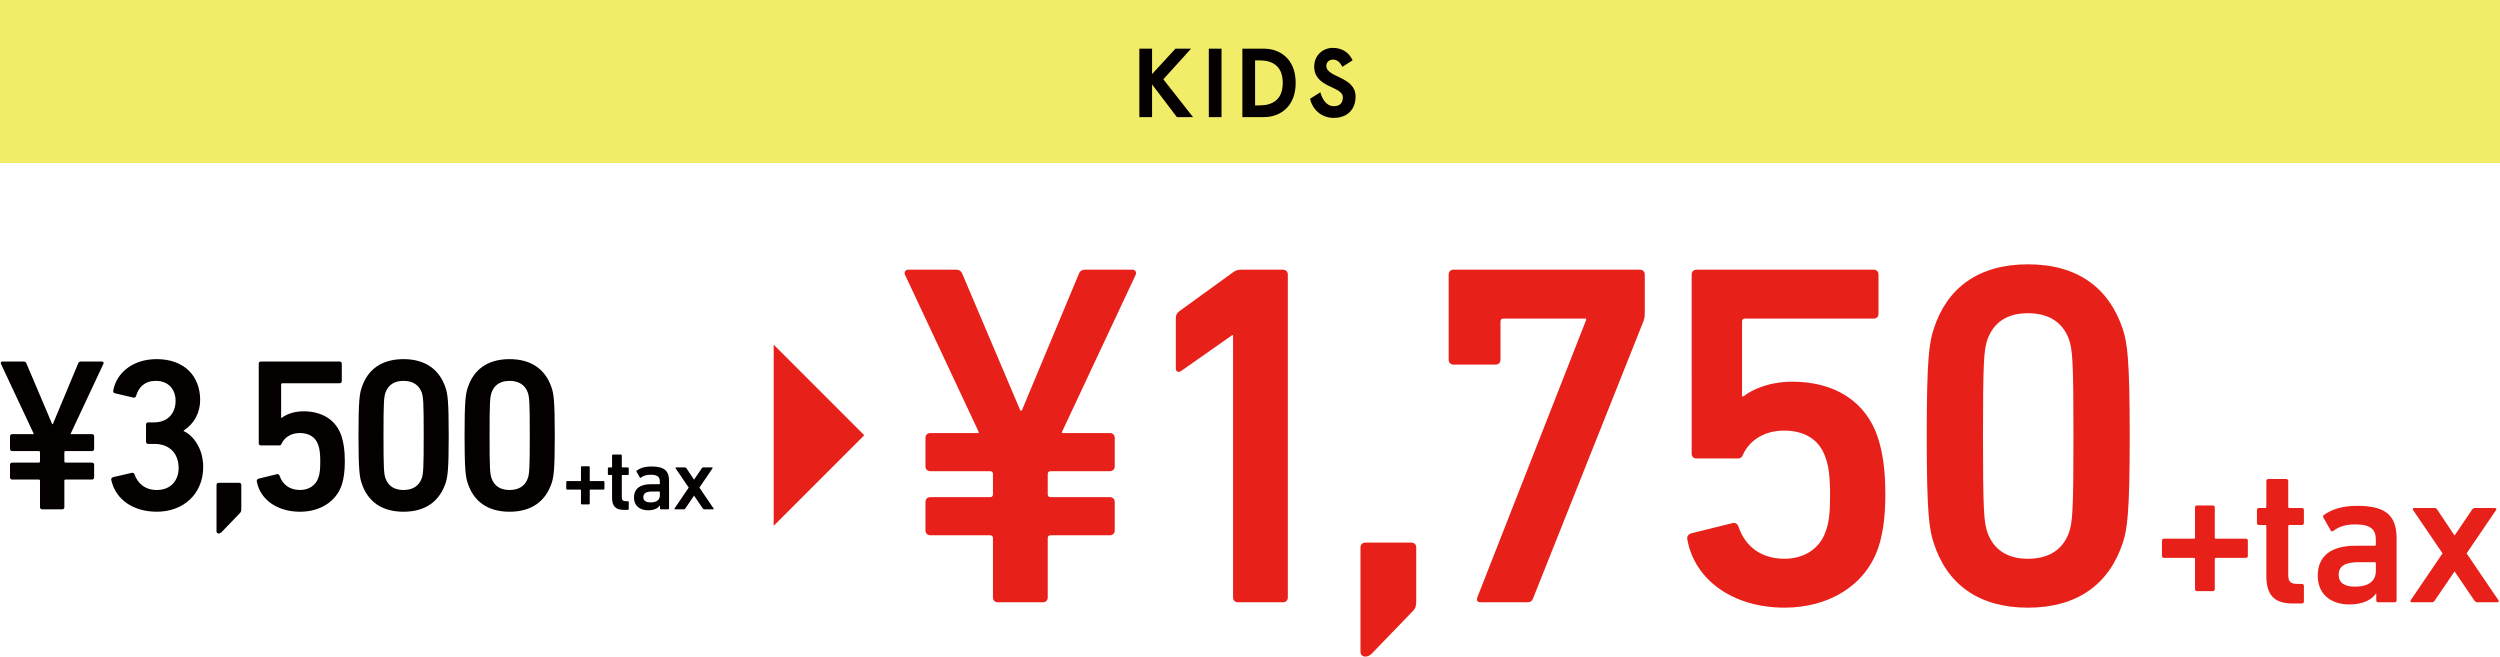 <?xml version="1.0" encoding="utf-8"?>
<!-- Generator: Adobe Illustrator 16.0.4, SVG Export Plug-In . SVG Version: 6.00 Build 0)  -->
<!DOCTYPE svg PUBLIC "-//W3C//DTD SVG 1.1//EN" "http://www.w3.org/Graphics/SVG/1.1/DTD/svg11.dtd">
<svg version="1.1" id="レイヤー_1" xmlns="http://www.w3.org/2000/svg" xmlns:xlink="http://www.w3.org/1999/xlink" x="0px"
	 y="0px" width="690px" height="181.216px" viewBox="0 0 690 181.216" enable-background="new 0 0 690 181.216"
	 xml:space="preserve">
<g>
	<rect fill="#F2ED69" width="690" height="45"/>
	<g>
		<path fill="#E7211A" d="M275.406,166.231c-0.81,0-1.35-0.54-1.35-1.351v-16.334c0-0.539-0.27-0.81-0.81-0.81h-16.47
			c-0.81,0-1.35-0.54-1.35-1.35v-7.83c0-0.81,0.54-1.351,1.35-1.351h16.47c0.54,0,0.81-0.27,0.81-0.81v-5.534
			c0-0.541-0.27-0.811-0.81-0.811h-16.47c-0.81,0-1.35-0.539-1.35-1.35v-7.83c0-0.81,0.54-1.35,1.35-1.35h13.364v-0.27
			l-20.384-43.469c-0.271-0.675,0.135-1.35,0.945-1.35h13.229c0.944,0,1.484,0.54,1.755,1.35l15.929,37.528h0.405l15.659-37.528
			c0.271-0.81,0.811-1.35,1.755-1.35h13.095c0.81,0,1.215,0.675,0.945,1.35l-20.385,43.469v0.27h13.229c0.811,0,1.35,0.54,1.35,1.35
			v7.83c0,0.811-0.539,1.35-1.35,1.35h-16.334c-0.54,0-0.811,0.27-0.811,0.811v5.534c0,0.54,0.271,0.81,0.811,0.81h16.334
			c0.811,0,1.35,0.541,1.35,1.351v7.83c0,0.81-0.539,1.35-1.35,1.35h-16.334c-0.54,0-0.811,0.271-0.811,0.81v16.334
			c0,0.811-0.54,1.351-1.35,1.351H275.406z"/>
		<path fill="#E7211A" d="M340.322,92.524h-0.271l-14.039,9.854c-0.81,0.54-1.485,0.27-1.485-0.811V87.8
			c0-0.81,0.271-1.35,0.945-1.89l14.715-10.665c0.675-0.54,1.35-0.81,2.43-0.81h11.475c0.81,0,1.35,0.54,1.35,1.35v89.096
			c0,0.811-0.54,1.351-1.35,1.351h-12.42c-0.81,0-1.35-0.54-1.35-1.351V92.524z"/>
		<path fill="#E7211A" d="M375.49,151.111c0-0.809,0.54-1.349,1.351-1.349h12.689c0.81,0,1.35,0.54,1.35,1.349v14.715
			c0,1.35-0.135,2.025-0.944,2.835l-11.205,11.61c-0.675,0.674-1.215,0.944-1.89,0.944c-0.811,0-1.351-0.54-1.351-1.351V151.111z"/>
		<path fill="#E7211A" d="M437.763,88.34v-0.405h-22.814c-0.54,0-0.81,0.27-0.81,0.81v10.529c0,0.811-0.54,1.351-1.351,1.351
			h-11.609c-0.81,0-1.35-0.54-1.35-1.351V75.785c0-0.81,0.54-1.35,1.35-1.35h51.433c0.811,0,1.351,0.54,1.351,1.35v10.53
			c0,1.08-0.136,1.755-0.405,2.43l-30.374,76.272c-0.404,0.944-0.675,1.215-1.755,1.215h-12.824c-0.81,0-1.215-0.54-0.81-1.485
			L437.763,88.34z"/>
		<path fill="#E7211A" d="M466.764,147.197l11.475-2.835c0.81-0.135,1.35,0.271,1.62,1.08c1.755,5.13,5.939,8.774,12.689,8.774
			c5.265,0,9.72-2.699,11.339-7.56c0.945-2.43,1.215-5.399,1.215-10.124c0-4.995-0.404-7.83-1.215-10.125
			c-1.755-5.4-6.209-7.561-11.475-7.561c-6.074,0-9.719,3.24-11.204,6.346c-0.405,0.945-0.675,1.35-1.62,1.35h-11.34
			c-0.81,0-1.35-0.54-1.35-1.35V75.785c0-0.81,0.54-1.35,1.35-1.35h48.868c0.811,0,1.351,0.54,1.351,1.35v10.799
			c0,0.81-0.54,1.35-1.351,1.35h-35.503c-0.54,0-0.811,0.27-0.811,0.81v20.654h0.405c2.16-1.754,6.885-4.049,13.499-4.049
			c11.745,0,20.385,5.534,23.624,15.523c1.216,3.915,2.025,8.234,2.025,15.66c0,6.074-0.675,10.799-1.89,14.443
			c-3.51,10.665-13.77,16.74-25.919,16.74c-14.175,0-24.839-7.561-26.864-18.899C465.549,148.143,465.953,147.467,466.764,147.197z"
			/>
		<path fill="#E7211A" d="M531.779,120.334c0-21.33,0.675-25.649,1.89-29.43c3.645-11.474,12.42-17.954,26.054-17.954
			c13.635,0,22.409,6.48,26.189,17.954c1.215,3.78,1.89,8.1,1.89,29.43c0,21.328-0.675,25.648-1.89,29.429
			c-3.78,11.474-12.555,17.954-26.189,17.954c-13.634,0-22.409-6.48-26.054-17.954C532.454,145.982,531.779,141.662,531.779,120.334
			z M559.723,154.217c5.67,0,9.585-2.43,11.34-7.289c0.945-2.836,1.215-5.94,1.215-26.594c0-20.654-0.27-23.76-1.215-26.595
			c-1.755-4.86-5.67-7.29-11.34-7.29s-9.449,2.43-11.204,7.29c-0.945,2.835-1.215,5.94-1.215,26.595
			c0,20.653,0.27,23.758,1.215,26.594C550.273,151.787,554.053,154.217,559.723,154.217z"/>
		<path fill="#E7211A" d="M605.826,154.297c0-0.216-0.107-0.324-0.323-0.324h-8.263c-0.323,0-0.54-0.215-0.54-0.539v-4.213
			c0-0.324,0.217-0.539,0.54-0.539h8.263c0.216,0,0.323-0.108,0.323-0.324v-8.316c0-0.324,0.217-0.54,0.54-0.54h4.375
			c0.323,0,0.539,0.216,0.539,0.54v8.316c0,0.216,0.108,0.324,0.324,0.324h8.263c0.323,0,0.54,0.215,0.54,0.539v4.213
			c0,0.324-0.217,0.539-0.54,0.539h-8.263c-0.216,0-0.324,0.108-0.324,0.324v8.316c0,0.324-0.216,0.54-0.539,0.54h-4.375
			c-0.323,0-0.54-0.216-0.54-0.54V154.297z"/>
		<path fill="#E7211A" d="M632.745,166.556c-5.238,0-7.236-2.538-7.236-7.614v-13.717c0-0.215-0.108-0.324-0.324-0.324h-1.729
			c-0.323,0-0.54-0.215-0.54-0.539v-3.618c0-0.324,0.217-0.54,0.54-0.54h1.729c0.216,0,0.324-0.107,0.324-0.324v-7.128
			c0-0.324,0.216-0.54,0.54-0.54h4.968c0.324,0,0.54,0.216,0.54,0.54v7.128c0,0.217,0.108,0.324,0.324,0.324h3.456
			c0.324,0,0.54,0.216,0.54,0.54v3.618c0,0.324-0.216,0.539-0.54,0.539h-3.456c-0.216,0-0.324,0.109-0.324,0.324v13.5
			c0,1.837,0.756,2.431,2.43,2.431h1.351c0.324,0,0.54,0.216,0.54,0.54v4.32c0,0.324-0.216,0.54-0.54,0.54H632.745z"/>
		<path fill="#E7211A" d="M656.387,166.231c-0.324,0-0.54-0.216-0.54-0.54v-1.891h-0.054c-1.242,1.783-3.673,3.025-7.345,3.025
			c-4.752,0-8.748-2.484-8.748-7.938c0-5.671,3.996-8.263,10.422-8.263h5.293c0.216,0,0.323-0.107,0.323-0.324v-1.242
			c0-2.969-1.403-4.319-5.777-4.319c-2.916,0-4.698,0.81-5.94,1.782c-0.271,0.216-0.594,0.162-0.756-0.108l-1.998-3.563
			c-0.162-0.271-0.108-0.541,0.107-0.703c2.106-1.512,4.969-2.537,9.234-2.537c7.938,0,10.854,2.699,10.854,9.072v17.01
			c0,0.324-0.216,0.54-0.54,0.54H656.387z M655.738,157.483v-1.998c0-0.216-0.107-0.324-0.323-0.324h-4.32
			c-3.889,0-5.616,1.08-5.616,3.511c0,2.16,1.566,3.24,4.482,3.24C653.687,161.912,655.738,160.453,655.738,157.483z"/>
		<path fill="#E7211A" d="M683.75,166.231c-0.378,0-0.594-0.162-0.864-0.54l-5.399-7.938h-0.055l-5.399,7.938
			c-0.271,0.378-0.486,0.54-0.918,0.54h-5.347c-0.485,0-0.594-0.271-0.432-0.54l8.802-12.96l-8.154-11.988
			c-0.161-0.271-0.054-0.54,0.433-0.54h5.399c0.379,0,0.648,0.107,0.919,0.54l4.697,7.021h0.055l4.752-7.021
			c0.27-0.378,0.485-0.54,0.863-0.54h5.4c0.486,0,0.594,0.27,0.433,0.54l-8.154,11.988l8.802,12.96
			c0.162,0.27,0.054,0.54-0.432,0.54H683.75z"/>
	</g>
	<g>
		<path fill="#040000" d="M11.642,140.578c-0.36,0-0.601-0.239-0.601-0.6v-7.26c0-0.24-0.12-0.359-0.359-0.359h-7.32
			c-0.359,0-0.6-0.24-0.6-0.601v-3.479c0-0.36,0.24-0.6,0.6-0.6h7.32c0.239,0,0.359-0.121,0.359-0.36v-2.46
			c0-0.24-0.12-0.36-0.359-0.36h-7.32c-0.359,0-0.6-0.239-0.6-0.6v-3.479c0-0.36,0.24-0.601,0.6-0.601h5.94v-0.12l-9.06-19.318
			c-0.12-0.301,0.06-0.601,0.42-0.601h5.88c0.42,0,0.659,0.24,0.779,0.601l7.08,16.679h0.18l6.96-16.679
			c0.12-0.36,0.36-0.601,0.78-0.601h5.819c0.36,0,0.54,0.3,0.42,0.601l-9.06,19.318v0.12h5.88c0.36,0,0.6,0.24,0.6,0.601v3.479
			c0,0.36-0.239,0.6-0.6,0.6h-7.26c-0.24,0-0.36,0.12-0.36,0.36v2.46c0,0.239,0.12,0.36,0.36,0.36h7.26c0.36,0,0.6,0.239,0.6,0.6
			v3.479c0,0.36-0.239,0.601-0.6,0.601h-7.26c-0.24,0-0.36,0.119-0.36,0.359v7.26c0,0.36-0.239,0.6-0.6,0.6H11.642z"/>
		<path fill="#040000" d="M31.18,131.699l5.22-1.2c0.3-0.06,0.601,0.06,0.721,0.42c0.84,2.399,2.819,4.319,6.18,4.319
			c3.779,0,5.999-2.579,5.999-6.059c0-4.141-2.64-6.66-6.659-6.66h-1.74c-0.36,0-0.6-0.24-0.6-0.6v-4.74c0-0.36,0.239-0.6,0.6-0.6
			h1.62c3.6,0,5.939-2.34,5.939-5.94c0-3.239-2.04-5.52-5.46-5.52c-3,0-4.739,1.68-5.459,4.2c-0.12,0.359-0.36,0.479-0.721,0.42
			l-5.1-1.2c-0.359-0.06-0.54-0.36-0.479-0.72c0.899-4.92,5.399-8.7,11.999-8.7c7.62,0,12,4.681,12,11.28
			c0,3.42-1.561,6.479-4.561,8.459v0.12c2.4,1.021,5.4,4.56,5.4,9.899c0,7.439-5.46,12.359-12.779,12.359
			c-6.36,0-11.34-3.18-12.6-8.76C30.64,132.119,30.82,131.818,31.18,131.699z"/>
		<path fill="#040000" d="M59.758,133.859c0-0.36,0.24-0.601,0.6-0.601h5.64c0.36,0,0.601,0.24,0.601,0.601v6.539
			c0,0.6-0.061,0.9-0.42,1.26l-4.98,5.16c-0.3,0.3-0.54,0.42-0.84,0.42c-0.359,0-0.6-0.24-0.6-0.6V133.859z"/>
		<path fill="#040000" d="M71.353,132.119l5.1-1.26c0.36-0.061,0.6,0.119,0.72,0.479c0.78,2.28,2.641,3.899,5.64,3.899
			c2.341,0,4.32-1.199,5.04-3.359c0.42-1.08,0.54-2.4,0.54-4.5c0-2.22-0.18-3.479-0.54-4.5c-0.779-2.399-2.76-3.359-5.1-3.359
			c-2.7,0-4.319,1.439-4.979,2.82c-0.181,0.42-0.3,0.6-0.721,0.6h-5.039c-0.36,0-0.601-0.24-0.601-0.6v-21.959
			c0-0.36,0.24-0.601,0.601-0.601h21.719c0.36,0,0.6,0.24,0.6,0.601v4.799c0,0.36-0.239,0.601-0.6,0.601H77.952
			c-0.24,0-0.36,0.12-0.36,0.36v9.18h0.181c0.96-0.781,3.06-1.801,6-1.801c5.22,0,9.06,2.46,10.499,6.9
			c0.54,1.739,0.9,3.659,0.9,6.959c0,2.7-0.301,4.8-0.841,6.42c-1.56,4.74-6.119,7.439-11.52,7.439
			c-6.299,0-11.039-3.359-11.939-8.399C70.812,132.539,70.992,132.238,71.353,132.119z"/>
		<path fill="#040000" d="M98.945,120.18c0-9.48,0.3-11.4,0.84-13.08c1.62-5.1,5.521-7.979,11.58-7.979s9.96,2.88,11.64,7.979
			c0.54,1.68,0.84,3.6,0.84,13.08c0,9.479-0.3,11.399-0.84,13.079c-1.68,5.101-5.58,7.979-11.64,7.979s-9.96-2.879-11.58-7.979
			C99.245,131.579,98.945,129.659,98.945,120.18z M111.365,135.238c2.52,0,4.26-1.08,5.04-3.239c0.42-1.26,0.54-2.64,0.54-11.819
			s-0.12-10.56-0.54-11.82c-0.78-2.159-2.521-3.239-5.04-3.239c-2.521,0-4.2,1.08-4.979,3.239c-0.42,1.261-0.54,2.641-0.54,11.82
			s0.12,10.56,0.54,11.819C107.165,134.158,108.845,135.238,111.365,135.238z"/>
		<path fill="#040000" d="M128.219,120.18c0-9.48,0.3-11.4,0.84-13.08c1.62-5.1,5.521-7.979,11.58-7.979s9.96,2.88,11.64,7.979
			c0.54,1.68,0.84,3.6,0.84,13.08c0,9.479-0.3,11.399-0.84,13.079c-1.68,5.101-5.58,7.979-11.64,7.979s-9.96-2.879-11.58-7.979
			C128.519,131.579,128.219,129.659,128.219,120.18z M140.639,135.238c2.52,0,4.26-1.08,5.04-3.239c0.42-1.26,0.54-2.64,0.54-11.819
			s-0.12-10.56-0.54-11.82c-0.78-2.159-2.521-3.239-5.04-3.239c-2.521,0-4.2,1.08-4.979,3.239c-0.42,1.261-0.54,2.641-0.54,11.82
			s0.12,10.56,0.54,11.819C136.438,134.158,138.118,135.238,140.639,135.238z"/>
		<path fill="#040000" d="M160.345,135.273c0-0.095-0.049-0.143-0.145-0.143h-3.672c-0.145,0-0.24-0.097-0.24-0.24v-1.873
			c0-0.144,0.096-0.24,0.24-0.24h3.672c0.096,0,0.145-0.047,0.145-0.144v-3.696c0-0.145,0.096-0.24,0.239-0.24h1.944
			c0.145,0,0.24,0.096,0.24,0.24v3.696c0,0.097,0.048,0.144,0.144,0.144h3.673c0.144,0,0.24,0.097,0.24,0.24v1.873
			c0,0.144-0.097,0.24-0.24,0.24h-3.673c-0.096,0-0.144,0.048-0.144,0.143v3.697c0,0.144-0.096,0.24-0.24,0.24h-1.944
			c-0.144,0-0.239-0.097-0.239-0.24V135.273z"/>
		<path fill="#040000" d="M172.145,140.723c-2.328,0-3.217-1.128-3.217-3.385v-6.096c0-0.096-0.048-0.145-0.144-0.145h-0.769
			c-0.144,0-0.239-0.096-0.239-0.24v-1.607c0-0.145,0.096-0.24,0.239-0.24h0.769c0.096,0,0.144-0.049,0.144-0.145v-3.168
			c0-0.144,0.097-0.24,0.24-0.24h2.208c0.145,0,0.24,0.097,0.24,0.24v3.168c0,0.096,0.048,0.145,0.144,0.145h1.536
			c0.145,0,0.24,0.096,0.24,0.24v1.607c0,0.145-0.096,0.24-0.24,0.24h-1.536c-0.096,0-0.144,0.049-0.144,0.145v6
			c0,0.816,0.336,1.08,1.08,1.08h0.6c0.145,0,0.24,0.096,0.24,0.24v1.92c0,0.145-0.096,0.24-0.24,0.24H172.145z"/>
		<path fill="#040000" d="M182.404,140.578c-0.144,0-0.24-0.096-0.24-0.24v-0.84h-0.023c-0.553,0.793-1.633,1.345-3.265,1.345
			c-2.112,0-3.889-1.104-3.889-3.528c0-2.521,1.776-3.672,4.633-3.672h2.353c0.096,0,0.144-0.049,0.144-0.145v-0.553
			c0-1.319-0.624-1.92-2.568-1.92c-1.296,0-2.088,0.36-2.64,0.793c-0.12,0.096-0.265,0.071-0.336-0.049l-0.889-1.584
			c-0.071-0.119-0.048-0.24,0.048-0.312c0.937-0.672,2.209-1.127,4.104-1.127c3.528,0,4.824,1.199,4.824,4.031v7.561
			c0,0.145-0.096,0.24-0.239,0.24H182.404z M182.116,136.69v-0.888c0-0.097-0.048-0.145-0.144-0.145h-1.921
			c-1.728,0-2.496,0.48-2.496,1.561c0,0.96,0.696,1.439,1.992,1.439C181.204,138.658,182.116,138.01,182.116,136.69z"/>
		<path fill="#040000" d="M194.354,140.578c-0.168,0-0.264-0.071-0.384-0.24l-2.4-3.527h-0.023l-2.4,3.527
			c-0.12,0.169-0.216,0.24-0.408,0.24h-2.376c-0.216,0-0.264-0.119-0.192-0.24l3.913-5.76l-3.625-5.328
			c-0.071-0.121-0.023-0.24,0.192-0.24h2.4c0.168,0,0.288,0.048,0.408,0.24l2.088,3.12h0.023l2.112-3.12
			c0.12-0.168,0.216-0.24,0.384-0.24h2.4c0.217,0,0.265,0.119,0.192,0.24l-3.624,5.328l3.912,5.76
			c0.072,0.121,0.023,0.24-0.192,0.24H194.354z"/>
	</g>
	<g>
		<path fill="#040000" d="M317.97,13.429v7.018l6.451-7.018h4.319l-7.666,8.449l8.205,10.446h-4.453l-6.856-9.016v9.016h-3.509
			V13.429H317.97z"/>
		<path fill="#040000" d="M337.142,32.324h-3.509V13.429h3.509V32.324z"/>
		<path fill="#040000" d="M342.895,32.324V13.429h5.911c4.454,0,8.8,2.834,8.8,9.448c0,6.613-4.346,9.447-8.8,9.447H342.895z
			 M347.699,29.084c3.022,0,6.343-1.188,6.343-6.208c0-5.021-3.32-6.208-6.343-6.208h-1.296v12.417H347.699z"/>
		<path fill="#040000" d="M370.494,18.449c-0.729-1.403-1.512-1.997-2.618-1.997c-1.026,0-1.809,0.729-1.809,1.728
			c0,3.293,8.07,2.861,8.07,8.476c0,3.698-2.429,5.884-6.046,5.884c-3.429,0-5.911-2.402-6.506-5.291l2.835-1.781
			c0.566,2.024,1.7,3.833,3.752,3.833c1.457,0,2.456-0.729,2.456-2.457c0-3.131-7.909-2.51-7.909-8.503
			c0-2.861,2.187-5.128,5.156-5.128c2.51,0,4.427,1.242,5.452,3.428L370.494,18.449z"/>
	</g>
	<polygon fill="#E7211A" points="213.534,145.123 238.534,120.123 213.534,95.123 	"/>
</g>
</svg>
